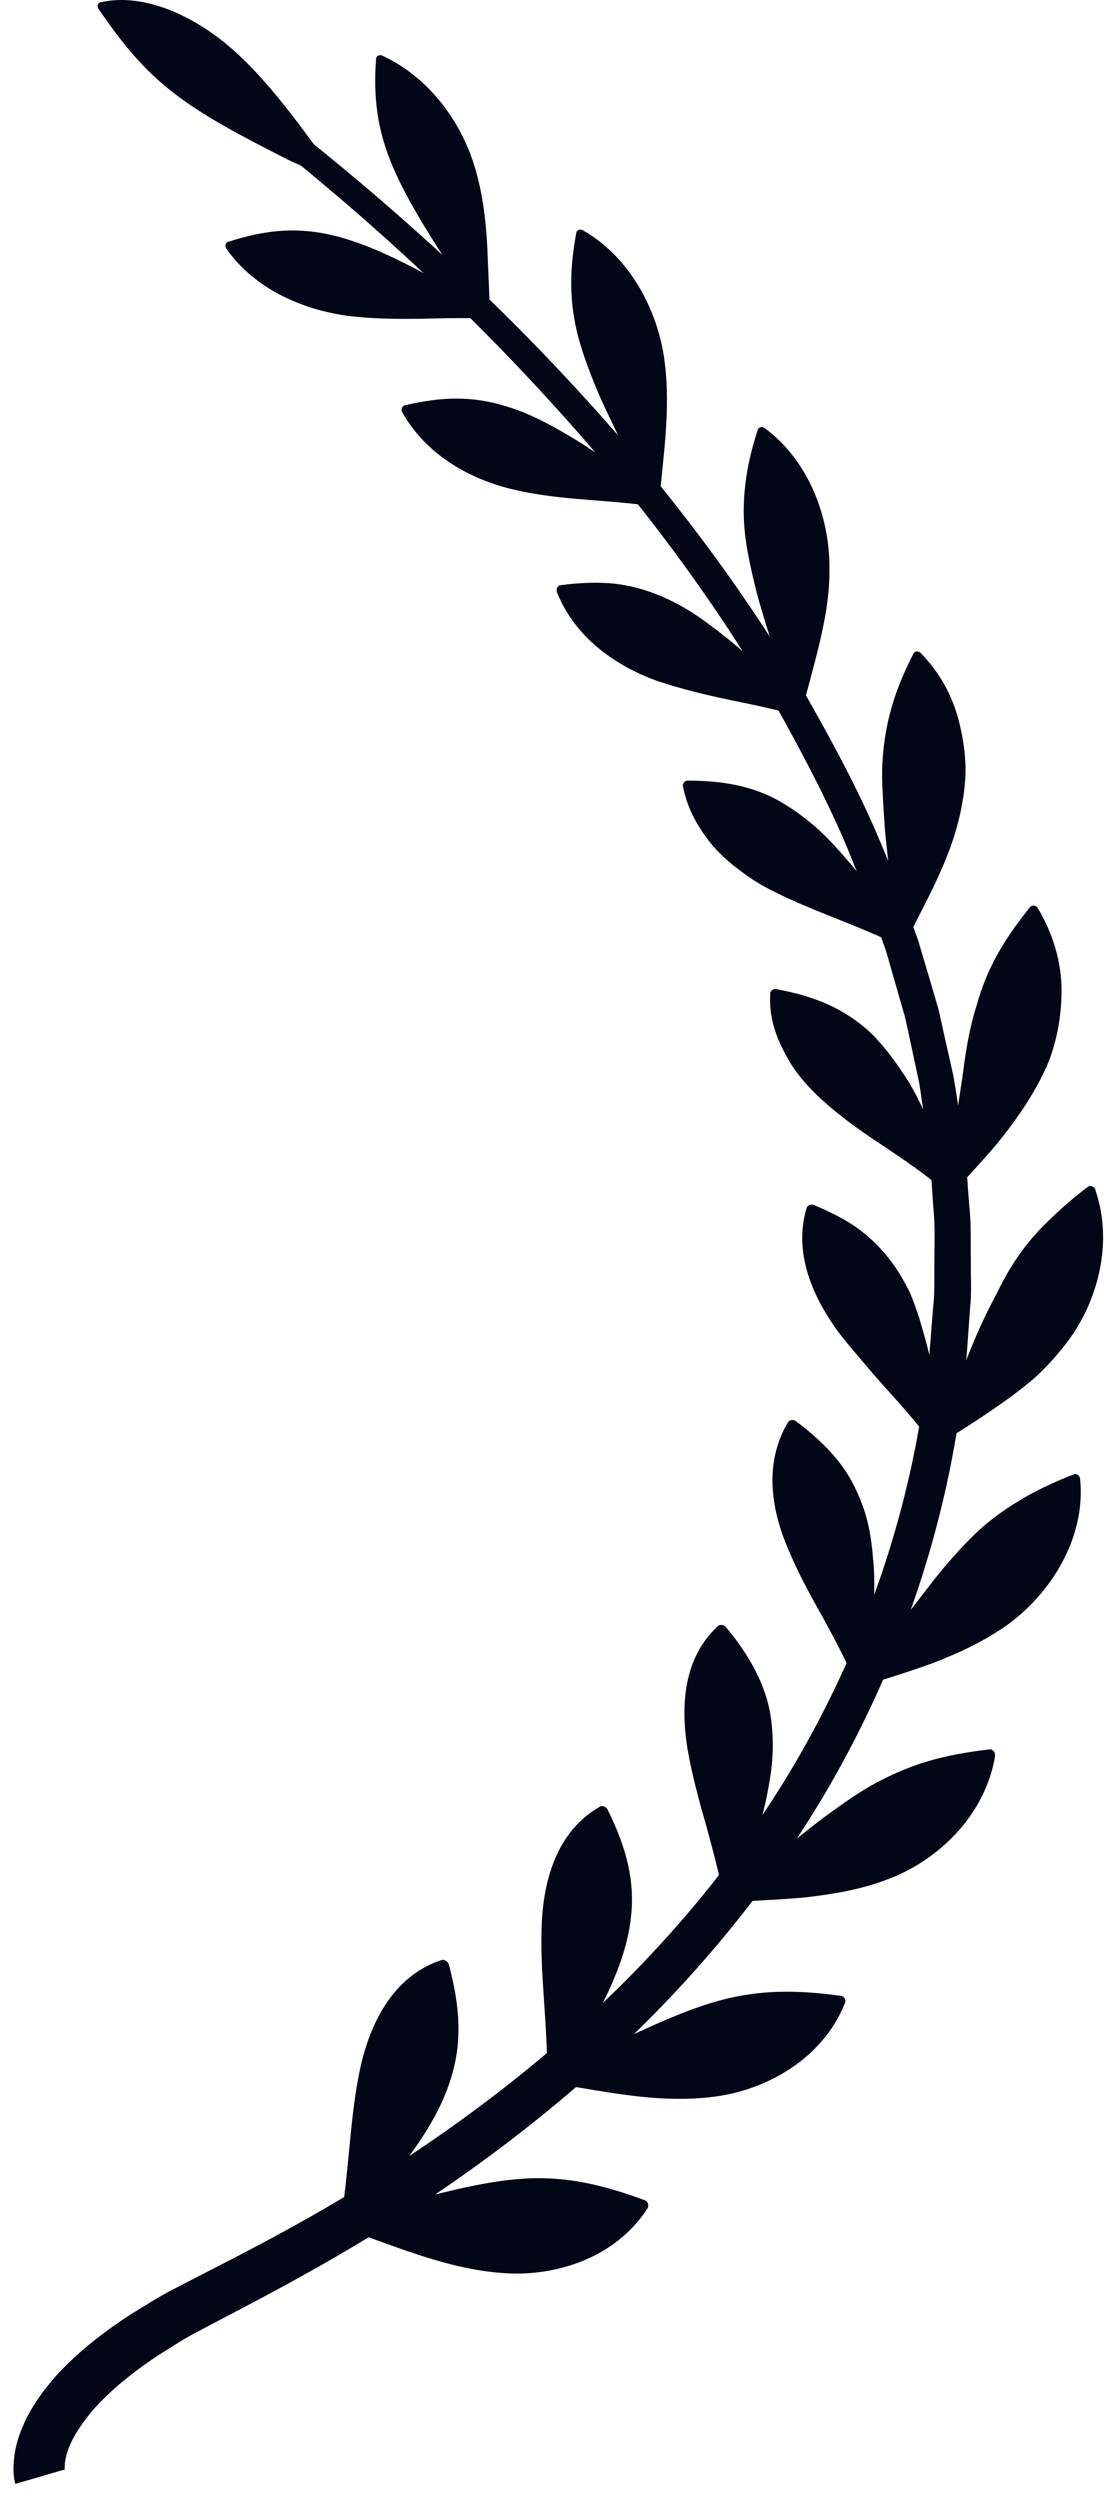<svg width="67" height="151" viewBox="0 0 67 151" fill="none" xmlns="http://www.w3.org/2000/svg">
<path d="M6.054 0.149C5.888 0.185 5.851 0.397 5.953 0.535C7.454 2.746 8.781 4.303 10.523 5.639C12.264 6.984 14.401 8.126 17.396 9.646C18.593 10.235 20.648 10.935 20.574 10.88C18.566 8.255 16.732 5.427 14.208 3.124C11.905 1.033 8.754 -0.478 6.063 0.139L6.054 0.149Z" fill="#020617"/>
<path d="M23.108 3.364C22.924 3.281 22.73 3.382 22.721 3.53C22.371 8.218 23.735 10.825 27.429 16.49C28.166 17.605 29.659 19.327 29.622 19.254C29.557 17.789 29.502 16.343 29.438 14.878C29.355 13.404 29.198 11.921 28.774 10.411C28.037 7.647 26.093 4.745 23.099 3.364H23.108Z" fill="#020617"/>
<path d="M13.673 15.007C13.571 14.86 13.627 14.657 13.774 14.611C18.086 13.211 20.97 13.874 26.802 17.163C27.972 17.807 29.704 19.29 29.621 19.263C28.175 19.171 26.728 19.226 25.291 19.254C23.854 19.272 22.416 19.254 20.942 19.069C18.27 18.683 15.396 17.476 13.673 15.016V15.007Z" fill="#020617"/>
<path d="M35.223 13.911C35.048 13.809 34.845 13.892 34.817 14.049C34.384 16.407 34.403 18.286 34.928 20.331C35.204 21.344 35.591 22.413 36.089 23.601C36.347 24.2 36.632 24.817 36.955 25.48C37.268 26.143 37.609 26.862 37.968 27.627C38.577 28.824 39.83 30.722 39.802 30.639C40.032 27.673 40.567 24.771 40.124 21.611C39.7 18.747 38.107 15.569 35.223 13.911Z" fill="#020617"/>
<path d="M24.297 24.881C24.214 24.725 24.297 24.522 24.444 24.485C26.71 23.942 28.544 23.923 30.488 24.513C31.474 24.799 32.478 25.241 33.575 25.858C34.127 26.162 34.708 26.512 35.325 26.899C35.933 27.295 36.56 27.746 37.241 28.234C38.347 28.999 39.877 30.685 39.803 30.639C36.901 30.15 33.962 30.261 31.078 29.579C28.415 28.971 25.734 27.479 24.287 24.872L24.297 24.881Z" fill="#020617"/>
<path d="M46.214 25.859C46.048 25.739 45.827 25.794 45.781 25.951C45.403 27.121 45.154 28.18 45.034 29.212C44.905 30.253 44.896 31.266 45.016 32.325C45.145 33.385 45.394 34.49 45.707 35.761C46.039 37.023 46.509 38.405 46.978 40.044C47.172 40.689 47.531 41.518 47.835 42.181C48.112 42.854 48.342 43.351 48.342 43.305C48.729 41.831 49.134 40.404 49.494 38.921C49.844 37.438 50.139 35.881 50.111 34.278C50.12 31.321 48.932 27.885 46.214 25.868V25.859Z" fill="#020617"/>
<path d="M33.647 35.724C33.583 35.558 33.703 35.365 33.85 35.346C35.029 35.19 36.08 35.153 37.075 35.245C38.061 35.356 38.982 35.604 39.922 36C40.871 36.397 41.829 36.949 42.833 37.705C43.847 38.451 44.971 39.363 46.159 40.542C46.638 41.002 47.219 41.702 47.661 42.273C48.085 42.863 48.38 43.324 48.343 43.296C46.933 42.835 45.45 42.559 44.003 42.255C42.557 41.951 41.156 41.61 39.719 41.131C37.148 40.21 34.707 38.469 33.629 35.724H33.647Z" fill="#020617"/>
<path d="M55.64 39.446C55.492 39.298 55.262 39.317 55.188 39.473C54.018 41.748 53.502 43.581 53.327 45.774C53.244 46.87 53.327 47.994 53.41 49.32C53.475 50.647 53.696 52.093 53.852 53.788C53.963 55.142 54.553 57.343 54.553 57.251C55.833 54.552 57.547 51.844 58.118 48.593C58.257 47.846 58.349 47.054 58.33 46.244C58.303 45.452 58.192 44.641 57.998 43.83C57.639 42.209 56.838 40.68 55.631 39.446H55.64Z" fill="#020617"/>
<path d="M41.257 47.496C41.221 47.322 41.377 47.147 41.534 47.147C43.92 47.147 45.809 47.552 47.513 48.639C48.37 49.182 49.264 49.864 50.13 50.767C50.978 51.678 51.945 52.766 52.912 54.129C53.668 55.216 54.617 57.307 54.552 57.233C51.788 55.833 48.969 55.022 46.316 53.622C45.717 53.3 45.155 52.922 44.62 52.508C44.058 52.093 43.551 51.633 43.1 51.126C42.234 50.094 41.534 48.906 41.257 47.487V47.496Z" fill="#020617"/>
<path d="M62.698 54.846C62.587 54.662 62.348 54.644 62.237 54.782C60.57 56.836 59.602 58.577 59.013 60.687C58.672 61.755 58.441 62.897 58.257 64.205C58.1 65.504 57.815 66.996 57.631 68.682C57.483 70.027 57.382 72.311 57.437 72.219C58.432 71.059 59.575 69.917 60.56 68.673C61.528 67.439 62.449 66.103 63.177 64.537C63.813 63.118 64.135 61.47 64.135 59.756C64.117 58.052 63.601 56.357 62.698 54.846Z" fill="#020617"/>
<path d="M46.52 60.023C46.529 59.849 46.722 59.71 46.879 59.738C49.247 60.162 50.997 60.926 52.527 62.308C53.255 63.008 53.936 63.865 54.627 64.924C55.346 65.983 55.899 67.273 56.608 68.811C57.17 70.036 57.456 72.302 57.447 72.219C56.258 71.206 55.051 70.34 53.789 69.493C52.508 68.645 51.264 67.816 50.168 66.868C49.136 66.002 48.15 64.979 47.542 63.837C46.897 62.695 46.437 61.442 46.538 60.023H46.52Z" fill="#020617"/>
<path d="M66.18 71.86C66.107 71.648 65.867 71.575 65.729 71.676C64.651 72.486 63.822 73.251 63.02 74.052C62.228 74.863 61.574 75.701 61.003 76.659C60.717 77.138 60.45 77.636 60.192 78.17C59.906 78.704 59.621 79.275 59.335 79.883C58.755 81.099 58.285 82.481 57.547 84.047C57.271 84.673 57.004 85.539 56.81 86.23C56.58 86.921 56.433 87.446 56.46 87.409C57.806 86.552 59.132 85.733 60.45 84.802C61.113 84.342 61.767 83.844 62.403 83.31C63.02 82.766 63.582 82.168 64.126 81.495C66.162 79.091 67.36 75.305 66.171 71.851L66.18 71.86Z" fill="#020617"/>
<path d="M48.73 72.956C48.776 72.799 48.997 72.707 49.153 72.772C50.296 73.251 51.319 73.776 52.102 74.402C52.894 75.029 53.548 75.738 54.129 76.594C54.414 77.018 54.681 77.488 54.939 77.995C55.16 78.501 55.354 79.045 55.547 79.644C55.898 80.841 56.321 82.241 56.506 83.909C56.598 84.572 56.616 85.474 56.598 86.202C56.552 86.921 56.478 87.464 56.469 87.418C55.593 86.138 54.525 84.968 53.502 83.826C52.986 83.254 52.489 82.683 52.01 82.103C51.512 81.523 51.014 80.942 50.572 80.344C48.987 78.133 47.956 75.572 48.73 72.956Z" fill="#020617"/>
<path d="M65.258 89.335C65.239 89.114 65.028 88.976 64.862 89.049C63.59 89.547 62.512 90.062 61.563 90.643C60.596 91.223 59.721 91.868 58.91 92.642C58.117 93.415 57.316 94.3 56.477 95.35C55.676 96.4 54.727 97.579 53.704 98.952C52.866 100.029 51.742 102.01 51.825 101.955C53.308 101.439 54.874 100.997 56.431 100.416C57.942 99.827 59.472 99.127 60.891 98.113C63.424 96.271 65.608 92.955 65.258 89.335Z" fill="#020617"/>
<path d="M47.605 85.899C47.697 85.751 47.937 85.724 48.075 85.825C49.098 86.59 49.918 87.354 50.59 88.174C51.245 88.984 51.705 89.841 52.074 90.827C52.452 91.812 52.654 92.89 52.746 94.152C52.885 95.423 52.811 96.842 52.691 98.537C52.571 99.873 51.816 102.037 51.825 101.945C51.208 100.453 50.462 99.071 49.724 97.708C48.941 96.326 48.213 94.99 47.633 93.599C46.518 91.02 46.196 88.275 47.605 85.899Z" fill="#020617"/>
<path d="M60.108 106.043C60.144 105.822 59.96 105.638 59.776 105.657C58.385 105.822 57.178 106.043 56.081 106.366C54.994 106.688 53.999 107.112 52.986 107.646C51.981 108.18 51.023 108.862 49.927 109.654C49.383 110.05 48.84 110.493 48.241 110.962C47.633 111.423 46.997 111.92 46.333 112.455C45.246 113.293 43.698 114.96 43.772 114.914C45.375 114.794 47.015 114.748 48.692 114.592C50.323 114.398 52.018 114.131 53.649 113.496C56.643 112.381 59.518 109.664 60.117 106.062L60.108 106.043Z" fill="#020617"/>
<path d="M43.367 98.205C43.487 98.094 43.735 98.122 43.846 98.26C44.684 99.255 45.302 100.195 45.762 101.162C46.232 102.12 46.518 103.096 46.619 104.119C46.73 105.15 46.721 106.283 46.499 107.527C46.398 108.153 46.269 108.826 46.085 109.535C45.891 110.235 45.661 110.981 45.403 111.792C44.97 113.063 43.745 114.997 43.763 114.905C43.505 113.303 43.063 111.746 42.657 110.226C42.206 108.678 41.81 107.186 41.543 105.675C41.091 102.903 41.331 100.102 43.358 98.223L43.367 98.205Z" fill="#020617"/>
<path d="M51.051 120.995C51.134 120.792 51.005 120.562 50.811 120.544C47.983 120.148 45.882 120.212 43.661 120.774C41.469 121.345 39.175 122.432 36.06 123.906C34.835 124.505 32.946 125.785 33.038 125.767C36.282 126.246 39.598 127.075 43.09 126.642C46.251 126.255 49.687 124.376 51.041 120.995H51.051Z" fill="#020617"/>
<path d="M36.236 109.112C36.383 109.029 36.632 109.13 36.705 109.287C37.885 111.663 38.355 113.653 38.124 115.753C37.903 117.872 37 120.11 35.286 123.049C34.614 124.228 33.002 125.849 33.038 125.766C33.149 122.487 32.578 119.217 32.734 116.094C32.873 113.22 33.812 110.503 36.236 109.121V109.112Z" fill="#020617"/>
<path d="M39.111 133.393C39.23 133.209 39.138 132.951 38.954 132.887C36.255 131.883 34.154 131.468 31.869 131.57C29.593 131.68 27.142 132.297 23.817 133.191C22.49 133.55 20.435 134.517 20.518 134.508C23.669 135.558 26.829 137.014 30.33 137.281C33.509 137.539 37.157 136.396 39.102 133.403L39.111 133.393Z" fill="#020617"/>
<path d="M26.682 118.379C26.848 118.324 27.069 118.471 27.115 118.646C27.825 121.29 27.898 123.372 27.272 125.426C26.664 127.498 25.365 129.562 23.181 132.178C22.315 133.228 20.472 134.582 20.518 134.499C21.117 131.22 21.099 127.839 21.808 124.716C22.472 121.861 23.946 119.263 26.682 118.379Z" fill="#020617"/>
<path d="M18.676 8.485C24.471 13.137 29.963 18.176 34.993 23.666C40.033 29.147 44.584 35.097 48.417 41.518C50.269 44.76 52.066 48.058 53.466 51.531L54.019 52.82C54.194 53.253 54.342 53.695 54.507 54.138L55.465 56.781L56.267 59.48L56.663 60.834C56.783 61.286 56.875 61.746 56.977 62.207L57.594 64.961C57.76 65.882 57.889 66.822 58.036 67.752C58.386 69.604 58.432 71.492 58.607 73.371C58.672 74.311 58.635 75.25 58.653 76.199C58.644 77.139 58.709 78.087 58.607 79.027C58.46 80.906 58.386 82.794 58.073 84.646C57.087 92.107 54.682 99.384 51.126 106.035C47.57 112.695 42.788 118.655 37.306 123.804C31.805 128.944 25.623 133.301 19.109 136.976C17.479 137.898 15.829 138.782 14.189 139.639L11.757 140.919C11.002 141.324 10.246 141.822 9.5 142.292C8.035 143.268 6.671 144.355 5.584 145.598C5.059 146.225 4.598 146.879 4.285 147.542C4.138 147.874 4.009 148.205 3.962 148.518C3.926 148.675 3.916 148.822 3.907 148.961C3.907 149.016 3.907 149.099 3.907 149.136V149.2C3.907 149.2 3.953 149.2 3.87 149.219C3.916 149.2 3.354 149.338 3.907 149.209L3.889 149.154L0.922 150.02C0.83 149.661 0.839 149.55 0.821 149.348C0.802 149.154 0.821 149.007 0.821 148.832C0.839 148.509 0.876 148.187 0.94 147.901C1.06 147.303 1.272 146.768 1.502 146.252C1.982 145.239 2.617 144.392 3.29 143.6C4.663 142.07 6.238 140.864 7.86 139.804C8.689 139.298 9.481 138.782 10.357 138.321L12.844 137.041C14.484 136.203 16.106 135.355 17.7 134.471C24.094 130.934 30.119 126.761 35.482 121.851C40.825 116.932 45.478 111.24 48.952 104.865C52.425 98.509 54.802 91.536 55.816 84.342C56.138 82.546 56.221 80.74 56.378 78.935C56.488 78.032 56.433 77.12 56.451 76.218C56.451 75.315 56.488 74.403 56.433 73.5C56.276 71.695 56.249 69.871 55.926 68.084C55.788 67.19 55.677 66.287 55.53 65.385L54.959 62.723C54.857 62.281 54.775 61.829 54.664 61.387L54.286 60.07L53.531 57.444L52.619 54.865C52.462 54.432 52.324 53.999 52.158 53.576L51.633 52.314C50.306 48.915 48.574 45.681 46.796 42.485C43.092 36.166 38.679 30.261 33.749 24.808C28.839 19.346 23.449 14.298 17.746 9.646L18.667 8.504L18.676 8.485Z" fill="#020617"/>
</svg>
